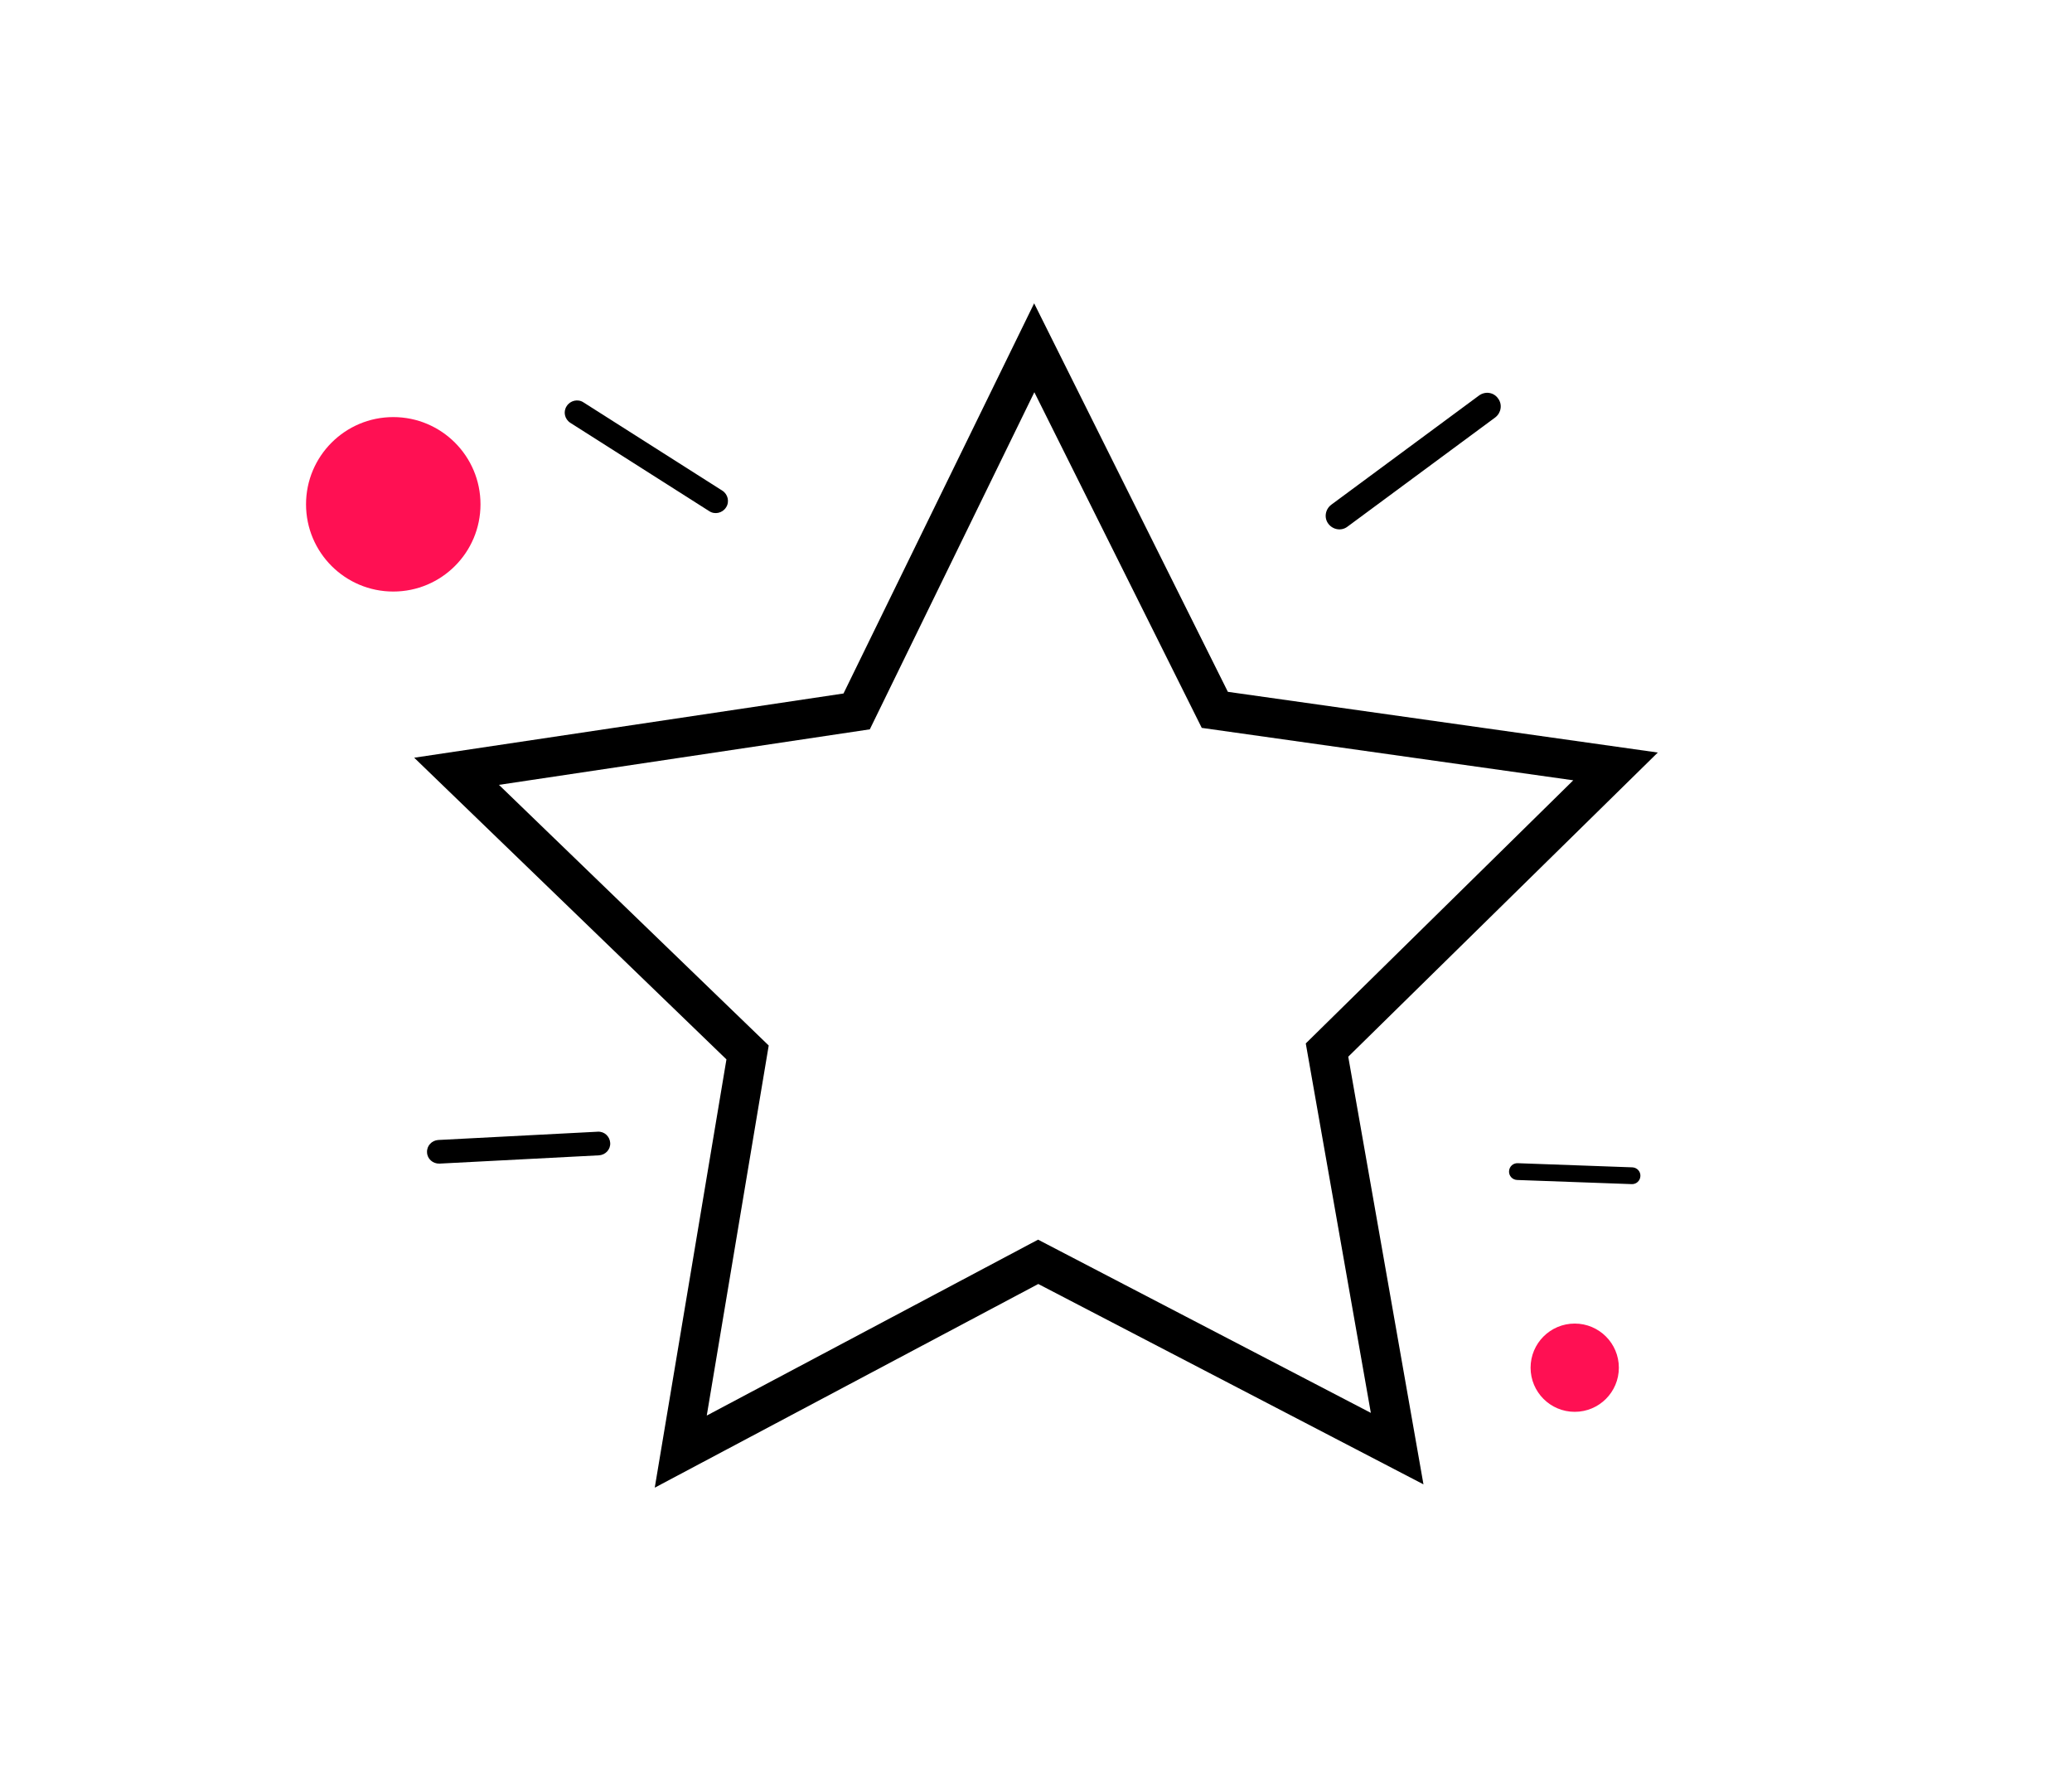 <?xml version="1.0" encoding="utf-8"?>
<!-- Generator: Adobe Illustrator 22.0.0, SVG Export Plug-In . SVG Version: 6.00 Build 0)  -->
<svg version="1.1" id="Ñëîé_1" xmlns="http://www.w3.org/2000/svg" xmlns:xlink="http://www.w3.org/1999/xlink" x="0px" y="0px"
	 viewBox="0 0 1000 864.4" style="enable-background:new 0 0 1000 864.4;" xml:space="preserve">
<style type="text/css">
	.st0{fill:#FF1053;}
</style>
<circle class="st0" cx="189.8" cy="243.4" r="42.1"/>
<circle class="st0" cx="760" cy="660.1" r="21.3"/>
<g>
	<path d="M800.1,363.2l-207.5-29.3l-93.5-187.5l-92,188.3l-207.2,31l150.7,145.6L316,718l185.1-98.3l185.9,96.7l-36.3-206.4
		L800.1,363.2z M661.6,681.9L501,598.3l-159.9,84.9l29.9-178.6L240.8,378.8L419.8,352l79.4-162.7l80.8,162l179.3,25.3L630.2,503.6
		L661.6,681.9z"/>
	<g>
		<path d="M206.1,556.2c-0.2-3.2,2.3-5.8,5.4-6l77-4c3.2-0.2,5.8,2.3,6,5.4c0.2,3.2-2.3,5.8-5.4,6l-77,4
			C208.9,561.7,206.2,559.3,206.1,556.2z"/>
	</g>
	<g>
		<path d="M273.5,196c1.7-2.7,5.4-3.6,8.1-1.8l67,42.6c2.7,1.7,3.6,5.4,1.8,8.1c-1.7,2.7-5.4,3.6-8.1,1.8l-67-42.6
			C272.5,202.3,271.7,198.7,273.5,196z"/>
	</g>
	<g>
		<path d="M723,192.3c2.2,2.9,1.5,7-1.4,9.2l-71.3,52.7c-2.9,2.2-7,1.5-9.2-1.4c-2.2-2.9-1.5-7,1.4-9.2l71.3-52.7
			C716.8,188.7,720.9,189.3,723,192.3z"/>
	</g>
	<g>
		<path d="M728.3,565.3c0.1-2.3,2-4,4.2-3.9l55.3,2c2.3,0.1,4,2,3.9,4.2c-0.1,2.3-2,4-4.2,3.9l-55.3-2
			C729.9,569.4,728.2,567.5,728.3,565.3z"/>
	</g>
</g>
</svg>
